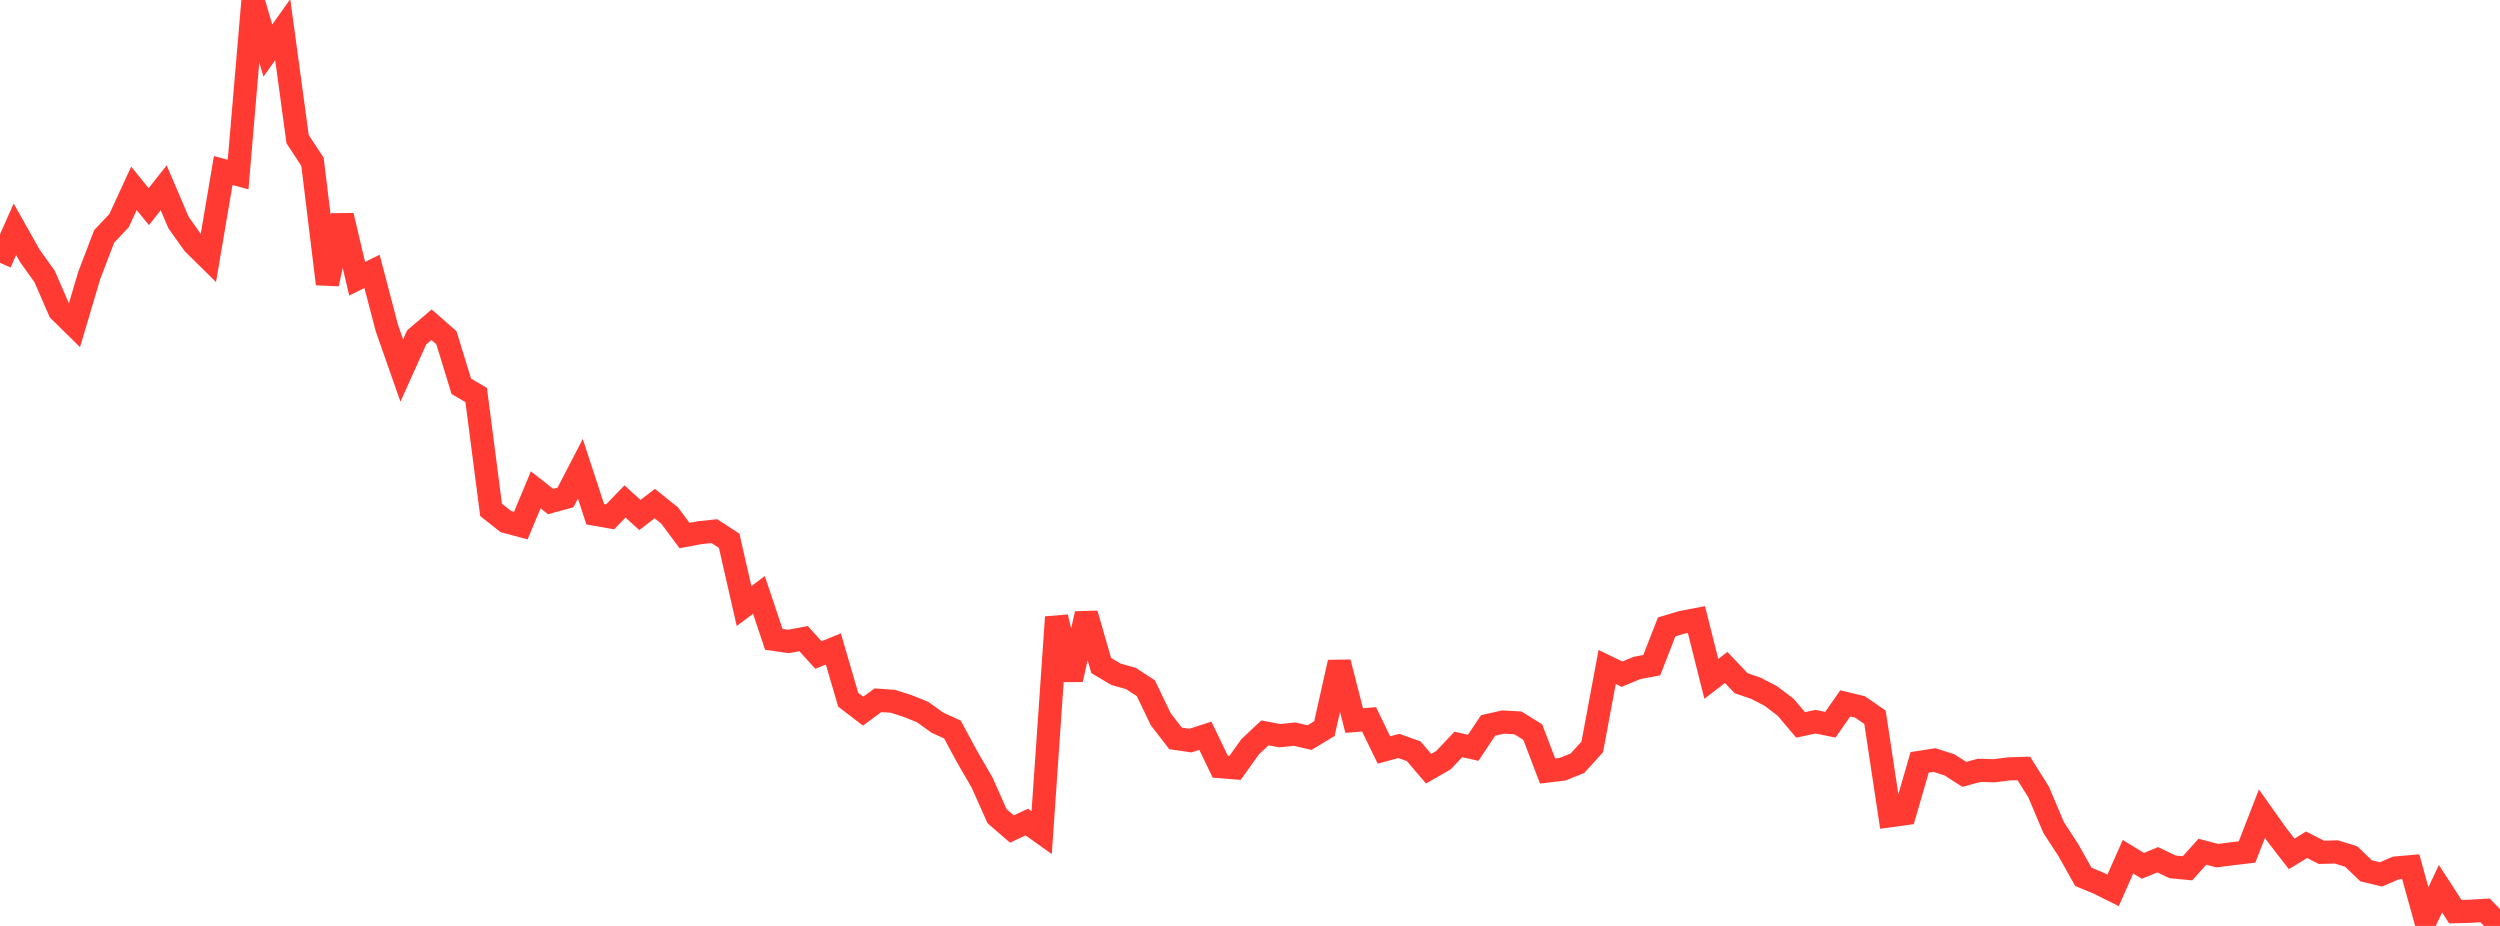 <?xml version="1.0" standalone="no"?>
<!DOCTYPE svg PUBLIC "-//W3C//DTD SVG 1.1//EN" "http://www.w3.org/Graphics/SVG/1.1/DTD/svg11.dtd">

<svg width="135" height="50" viewBox="0 0 135 50" preserveAspectRatio="none" 
  xmlns="http://www.w3.org/2000/svg"
  xmlns:xlink="http://www.w3.org/1999/xlink">


<polyline points="0.0, 14.191 0.804, 12.381 1.607, 13.808 2.411, 14.934 3.214, 16.782 4.018, 17.571 4.821, 14.868 5.625, 12.764 6.429, 11.914 7.232, 10.171 8.036, 11.159 8.839, 10.141 9.643, 12.022 10.446, 13.152 11.25, 13.944 12.054, 9.209 12.857, 9.426 13.661, 0.0 14.464, 2.731 15.268, 1.602 16.071, 7.513 16.875, 8.741 17.679, 15.33 18.482, 11.644 19.286, 15.051 20.089, 14.655 20.893, 17.72 21.696, 20.009 22.5, 18.22 23.304, 17.535 24.107, 18.24 24.911, 20.863 25.714, 21.331 26.518, 27.534 27.321, 28.168 28.125, 28.382 28.929, 26.451 29.732, 27.083 30.536, 26.863 31.339, 25.314 32.143, 27.77 32.946, 27.91 33.75, 27.078 34.554, 27.81 35.357, 27.192 36.161, 27.838 36.964, 28.919 37.768, 28.768 38.571, 28.681 39.375, 29.2 40.179, 32.727 40.982, 32.124 41.786, 34.525 42.589, 34.638 43.393, 34.485 44.196, 35.371 45.0, 35.042 45.804, 37.787 46.607, 38.402 47.411, 37.813 48.214, 37.869 49.018, 38.126 49.821, 38.451 50.625, 39.028 51.429, 39.392 52.232, 40.88 53.036, 42.265 53.839, 44.07 54.643, 44.767 55.446, 44.391 56.25, 44.964 57.054, 33.325 57.857, 36.693 58.661, 33.145 59.464, 35.937 60.268, 36.413 61.071, 36.638 61.875, 37.163 62.679, 38.836 63.482, 39.875 64.286, 39.991 65.089, 39.73 65.893, 41.4 66.696, 41.463 67.5, 40.334 68.304, 39.576 69.107, 39.726 69.911, 39.644 70.714, 39.83 71.518, 39.345 72.321, 35.767 73.125, 38.909 73.929, 38.843 74.732, 40.499 75.536, 40.281 76.339, 40.566 77.143, 41.51 77.946, 41.051 78.75, 40.2 79.554, 40.381 80.357, 39.173 81.161, 38.992 81.964, 39.034 82.768, 39.533 83.571, 41.635 84.375, 41.539 85.179, 41.217 85.982, 40.333 86.786, 36.016 87.589, 36.405 88.393, 36.071 89.196, 35.919 90.0, 33.852 90.804, 33.611 91.607, 33.456 92.411, 36.659 93.214, 36.042 94.018, 36.891 94.821, 37.167 95.625, 37.585 96.429, 38.196 97.232, 39.144 98.036, 38.972 98.839, 39.135 99.643, 37.983 100.446, 38.178 101.25, 38.733 102.054, 44.051 102.857, 43.94 103.661, 41.168 104.464, 41.043 105.268, 41.3 106.071, 41.815 106.875, 41.6 107.679, 41.62 108.482, 41.521 109.286, 41.495 110.089, 42.775 110.893, 44.679 111.696, 45.915 112.5, 47.349 113.304, 47.68 114.107, 48.08 114.911, 46.263 115.714, 46.755 116.518, 46.426 117.321, 46.812 118.125, 46.888 118.929, 45.994 119.732, 46.205 120.536, 46.103 121.339, 46.007 122.143, 43.939 122.946, 45.071 123.75, 46.11 124.554, 45.617 125.357, 46.026 126.161, 46.004 126.964, 46.251 127.768, 47.023 128.571, 47.218 129.375, 46.871 130.179, 46.801 130.982, 49.695 131.786, 47.991 132.589, 49.23 133.393, 49.209 134.196, 49.16 135.0, 50.0" fill="none" stroke="#ff3a33" stroke-width="1.25"/>

</svg>